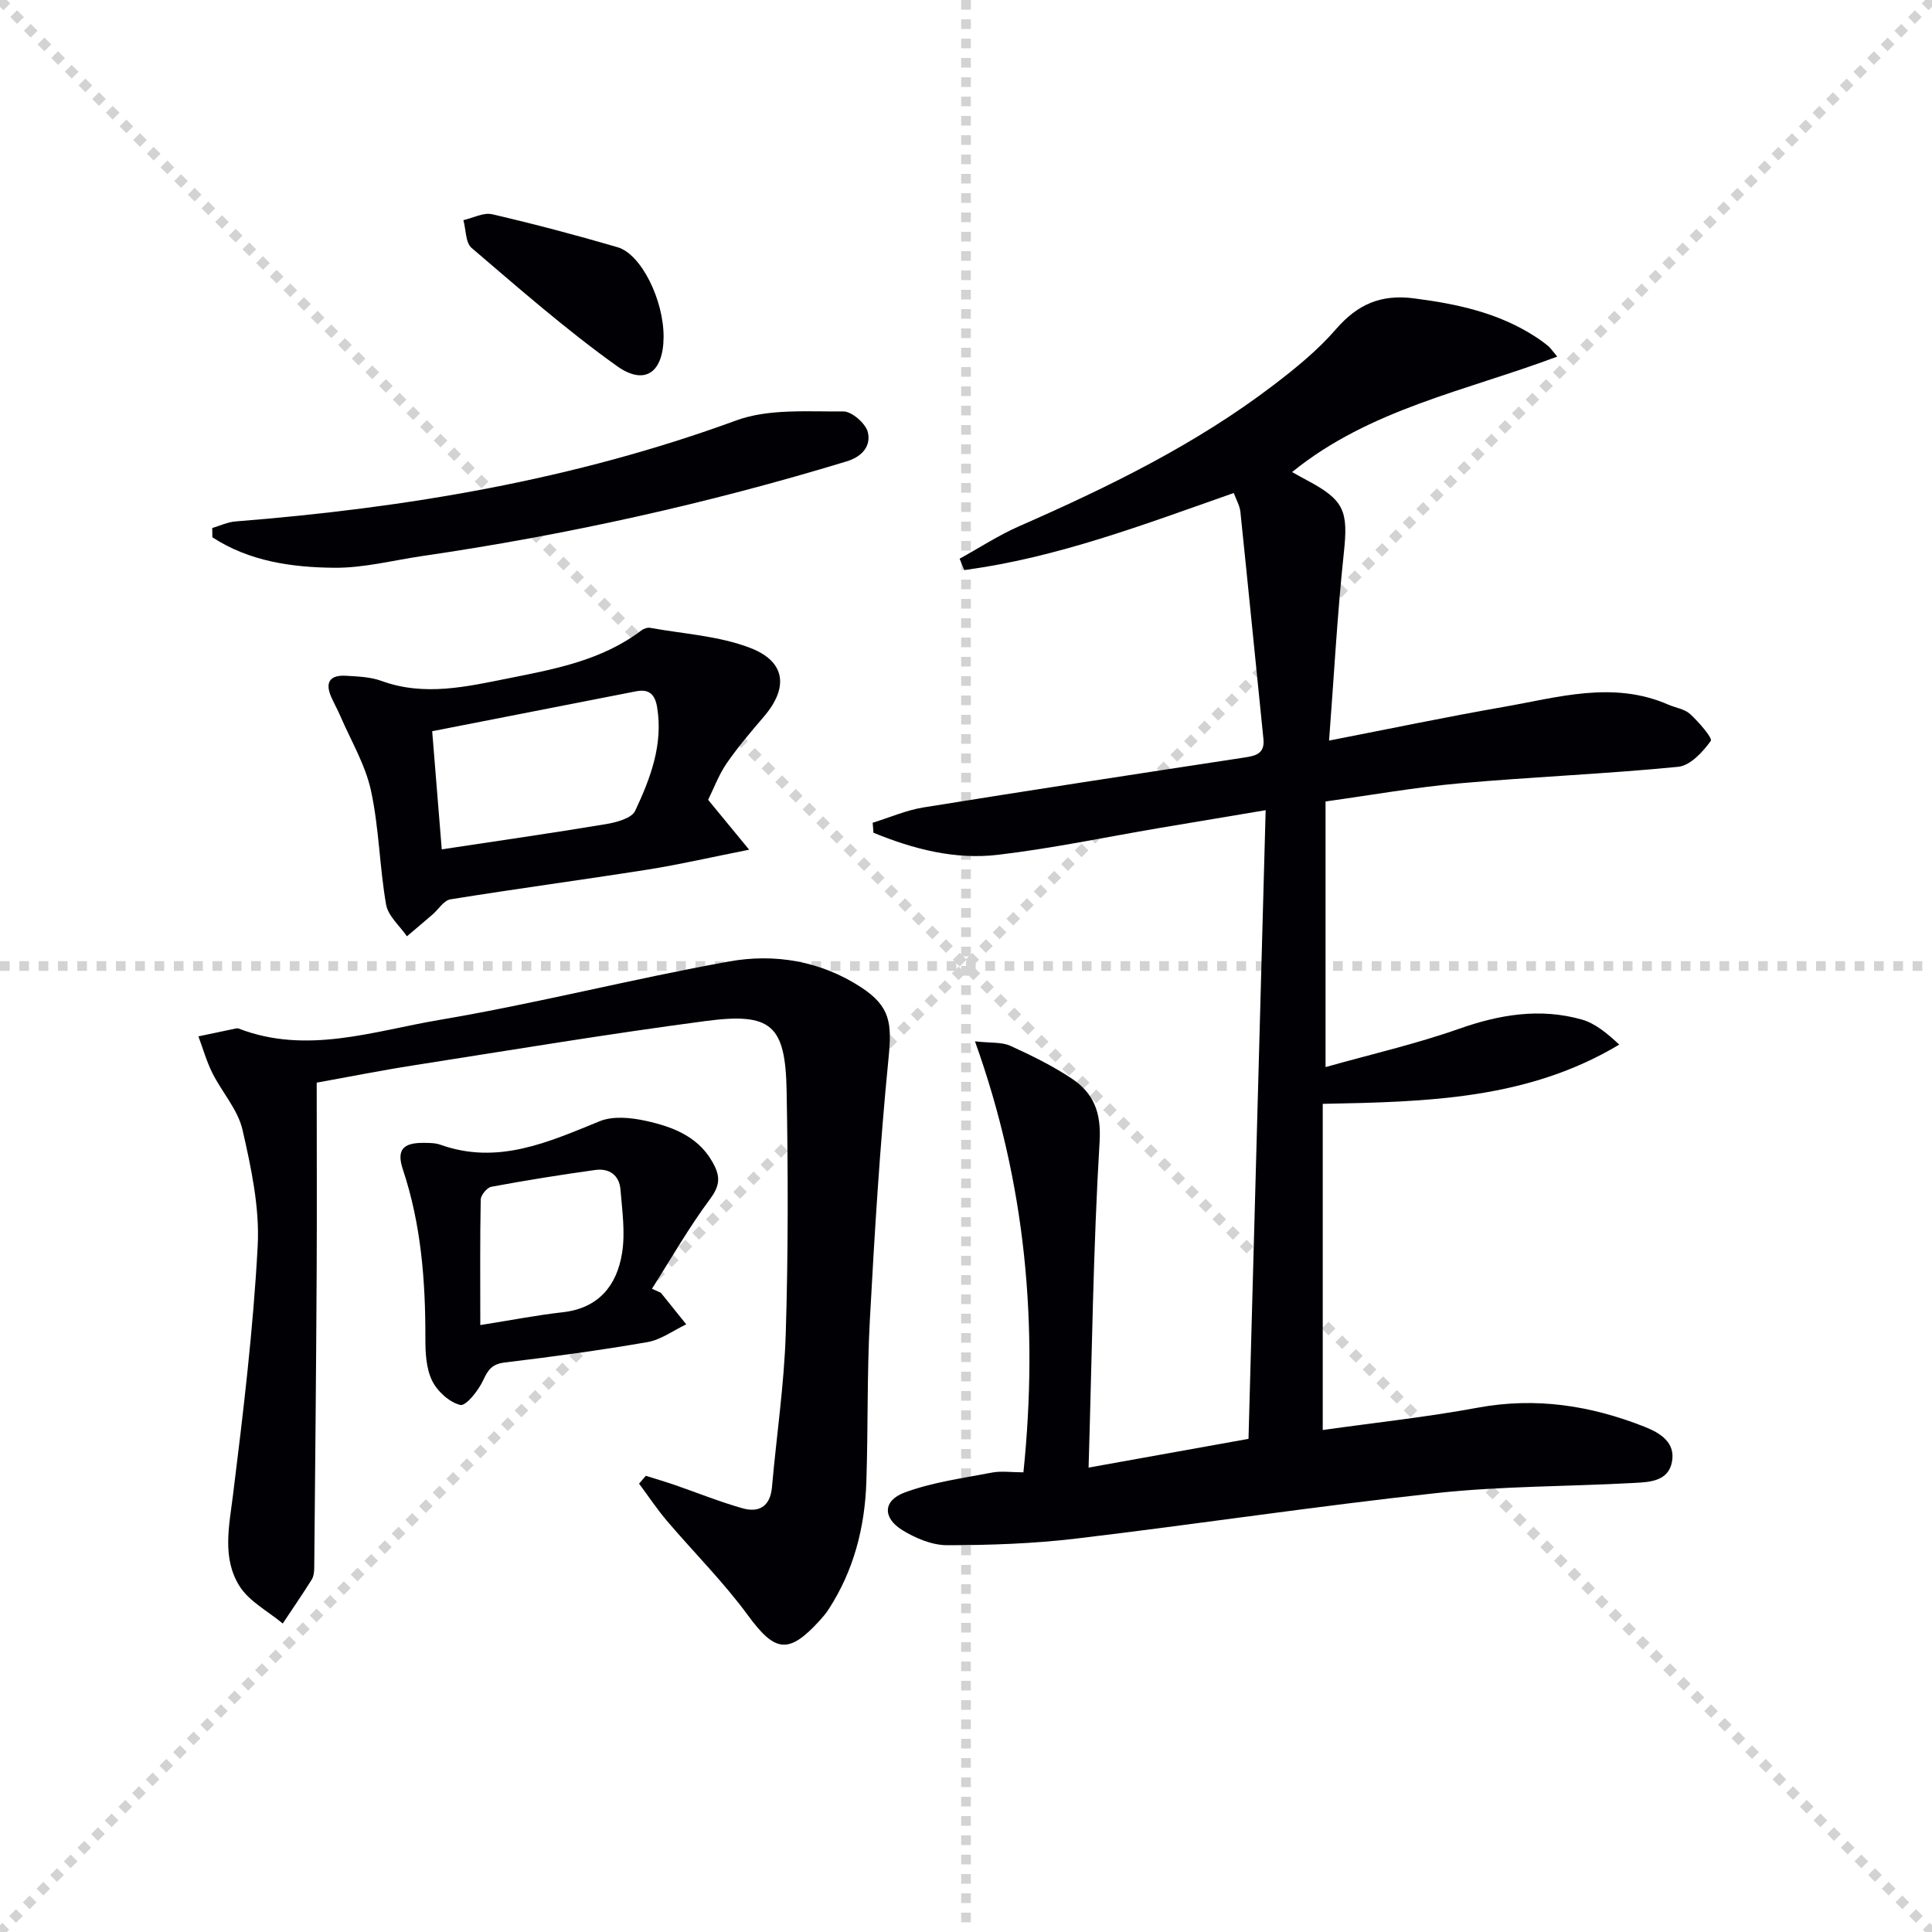 <svg enable-background="new 0 0 400 400" viewBox="0 0 400 400" xmlns="http://www.w3.org/2000/svg"><g stroke="lightgray" stroke-dasharray="1,1" stroke-width="1" transform="scale(2, 2)"><line x1="0" y1="0" x2="200" y2="200"></line><line x1="200" y1="0" x2="0" y2="200"></line><line x1="100" y1="0" x2="100" y2="200"></line><line x1="0" y1="100" x2="200" y2="100"></line></g><g fill="#010105"><path d="m211.89 304.83c3.12-30.34.57-59.64-10.03-89.23 3.32.37 5.55.12 7.3.92 4.37 1.98 8.74 4.13 12.73 6.78 4.52 3.01 6.14 6.99 5.77 13.09-1.32 21.9-1.57 43.87-2.28 67.46 11.8-2.12 22.39-4.02 33.11-5.95 1.19-43.62 2.36-86.62 3.55-130.16-8.08 1.36-15.07 2.52-22.06 3.7-11.12 1.89-22.19 4.22-33.38 5.54-8.94 1.06-17.56-1.21-25.76-4.57-.05-.69-.11-1.38-.16-2.07 3.5-1.08 6.93-2.59 10.51-3.17 22.13-3.57 44.28-6.95 66.44-10.33 2.36-.36 4.26-.79 3.95-3.84-1.6-15.68-3.14-31.36-4.77-47.03-.13-1.26-.85-2.47-1.37-3.9-18.43 6.46-36.55 13.41-55.81 15.95-.32-.78-.63-1.56-.95-2.35 4.09-2.25 8.03-4.83 12.28-6.7 18.47-8.11 36.56-16.92 52.68-29.22 4.62-3.52 9.22-7.27 12.99-11.63 4.46-5.14 9.3-7.23 16.11-6.35 8.84 1.14 17.33 2.94 24.94 7.81.98.62 1.92 1.3 2.82 2.03.48.39.83.94 1.91 2.22-18.96 7.11-38.87 10.88-54.9 23.91 1.14.63 2.13 1.19 3.13 1.72 7.77 4.12 8.51 6.4 7.58 15.07-1.35 12.67-2.03 25.42-3.05 38.8 12.9-2.51 24.42-4.93 36.01-6.95 11.35-1.97 22.74-5.5 34.21-.5 1.52.66 3.39.91 4.54 1.96 1.78 1.64 4.68 4.98 4.27 5.55-1.64 2.29-4.26 5.13-6.75 5.37-15.04 1.48-30.17 2.08-45.24 3.42-9.24.82-18.41 2.46-27.77 3.75v55c9.62-2.71 18.81-4.81 27.64-7.93 8.42-2.97 16.76-4.34 25.37-1.93 2.83.79 5.3 2.89 7.8 5.2-18.91 11.35-39.74 11.86-61.39 12.27v67.53c10.53-1.49 21.41-2.65 32.13-4.63 12.02-2.22 23.39-.44 34.53 3.97 3.23 1.28 6.38 3.24 5.65 7.21-.75 4.13-4.72 4.24-7.96 4.41-13.61.75-27.31.63-40.84 2.1-24.91 2.7-49.71 6.46-74.59 9.42-8.83 1.05-17.78 1.36-26.68 1.37-3.11 0-6.53-1.43-9.26-3.11-4.11-2.53-4.07-6.12.43-7.79 5.78-2.15 12.06-2.97 18.17-4.15 1.94-.35 3.97-.04 6.45-.04z"/><path d="m133.71 305.55c1.97.62 3.95 1.19 5.91 1.87 4.7 1.62 9.33 3.5 14.1 4.85 3.46.98 5.76-.41 6.11-4.39.93-10.59 2.52-21.16 2.85-31.76.52-16.77.49-33.57.18-50.35-.26-13.56-3.17-16.17-16.73-14.38-20.24 2.67-40.4 6.03-60.57 9.19-6.86 1.07-13.68 2.44-19.99 3.57 0 13.45.06 26.54-.01 39.63-.11 20.29-.31 40.57-.5 60.86-.01.81-.12 1.75-.53 2.41-1.93 3.07-3.98 6.06-5.99 9.08-3.04-2.54-6.94-4.55-8.95-7.74-3.63-5.77-2.17-12.34-1.35-18.87 2.13-17.13 4.19-34.3 5.11-51.52.43-7.97-1.34-16.2-3.14-24.08-.95-4.17-4.24-7.77-6.23-11.74-1.21-2.42-1.95-5.06-2.9-7.61 2.61-.55 5.22-1.11 7.83-1.65.16-.03.35-.02.5.03 14.1 5.45 27.91.52 41.58-1.79 20.1-3.4 39.91-8.49 59.98-12.1 9.46-1.7 18.99-.09 27.31 5.35 6.12 4 6.4 7.49 5.67 14.8-1.78 18-2.88 36.08-3.86 54.15-.6 11.12-.35 22.29-.72 33.43-.31 9.45-2.61 18.41-7.84 26.44-.54.83-1.2 1.6-1.87 2.34-6.45 7.05-9.24 6.47-14.85-1.19-5.06-6.9-11.2-13-16.76-19.54-2.06-2.43-3.83-5.11-5.74-7.67.46-.52.93-1.07 1.4-1.62z"/><path d="m146.61 165.59c2.84 3.45 5.15 6.27 8.49 10.33-8.16 1.62-14.55 3.1-21.01 4.12-13.6 2.14-27.25 3.97-40.84 6.16-1.36.22-2.46 2.07-3.7 3.14-1.76 1.52-3.53 3.01-5.3 4.51-1.49-2.17-3.89-4.19-4.31-6.55-1.37-7.82-1.45-15.89-3.14-23.63-1.16-5.35-4.14-10.31-6.34-15.43-.59-1.37-1.33-2.67-1.92-4.03-1.34-3.1-.04-4.49 3.07-4.3 2.47.15 5.07.23 7.35 1.06 8.94 3.27 17.71 1.18 26.45-.56 9.59-1.91 19.28-3.73 27.38-9.89.48-.37 1.27-.64 1.84-.53 6.95 1.26 14.25 1.66 20.74 4.17 7.36 2.84 7.87 8.27 2.8 14.19-2.7 3.16-5.42 6.33-7.76 9.74-1.64 2.43-2.69 5.28-3.8 7.5zm-55.15 10.26c11.39-1.73 22.7-3.34 33.96-5.22 2.18-.36 5.35-1.2 6.08-2.75 3.15-6.71 5.83-13.69 4.55-21.46-.45-2.73-1.72-3.81-4.37-3.29-14.09 2.75-28.18 5.51-42.2 8.26.69 8.4 1.32 16.29 1.98 24.46z"/><path d="m136.82 267.65c1.75 2.18 3.51 4.36 5.26 6.54-2.67 1.27-5.23 3.19-8.04 3.68-9.8 1.7-19.67 3.03-29.55 4.22-2.6.32-3.44 1.49-4.46 3.69-.97 2.11-3.57 5.38-4.73 5.1-2.28-.55-4.79-2.85-5.86-5.07-1.23-2.56-1.38-5.81-1.37-8.76.02-11.87-.87-23.56-4.66-34.93-1.34-4.03 0-5.54 4.3-5.5 1.16.01 2.4 0 3.46.38 11.9 4.25 22.34-.53 33.01-4.87 2.73-1.11 6.41-.75 9.44-.09 5.91 1.28 11.53 3.47 14.4 9.53 1.16 2.44.79 4.26-1.02 6.69-4.39 5.9-8.06 12.34-12.02 18.56.61.28 1.22.56 1.84.83zm-37.38 6.69c6.69-1.06 11.84-2.07 17.04-2.65 7.46-.83 11.23-5.54 12.31-12.24.69-4.27.03-8.8-.33-13.18-.24-2.97-2.34-4.44-5.21-4.04-7.2 1-14.38 2.15-21.53 3.48-.89.17-2.17 1.72-2.19 2.65-.17 8.39-.09 16.8-.09 25.98z"/><path d="m43.94 109.32c1.6-.47 3.17-1.23 4.8-1.36 35.4-2.8 70.13-8.62 103.68-20.91 6.74-2.47 14.73-1.79 22.16-1.87 1.77-.02 4.67 2.5 5.1 4.32.65 2.72-1.02 5-4.41 6.03-28.79 8.76-58.07 15.24-87.83 19.59-6.08.89-12.17 2.49-18.24 2.43-8.81-.08-17.62-1.34-25.23-6.31-.01-.64-.02-1.28-.03-1.92z"/><path d="m137.39 69.78c-.04 7.29-3.84 10.16-9.67 6-10.5-7.5-20.25-16.06-30.08-24.45-1.27-1.09-1.16-3.8-1.7-5.75 2-.45 4.16-1.64 5.96-1.22 8.71 2.02 17.37 4.31 25.95 6.82 4.93 1.43 9.58 10.97 9.54 18.6z"/></g></svg>
